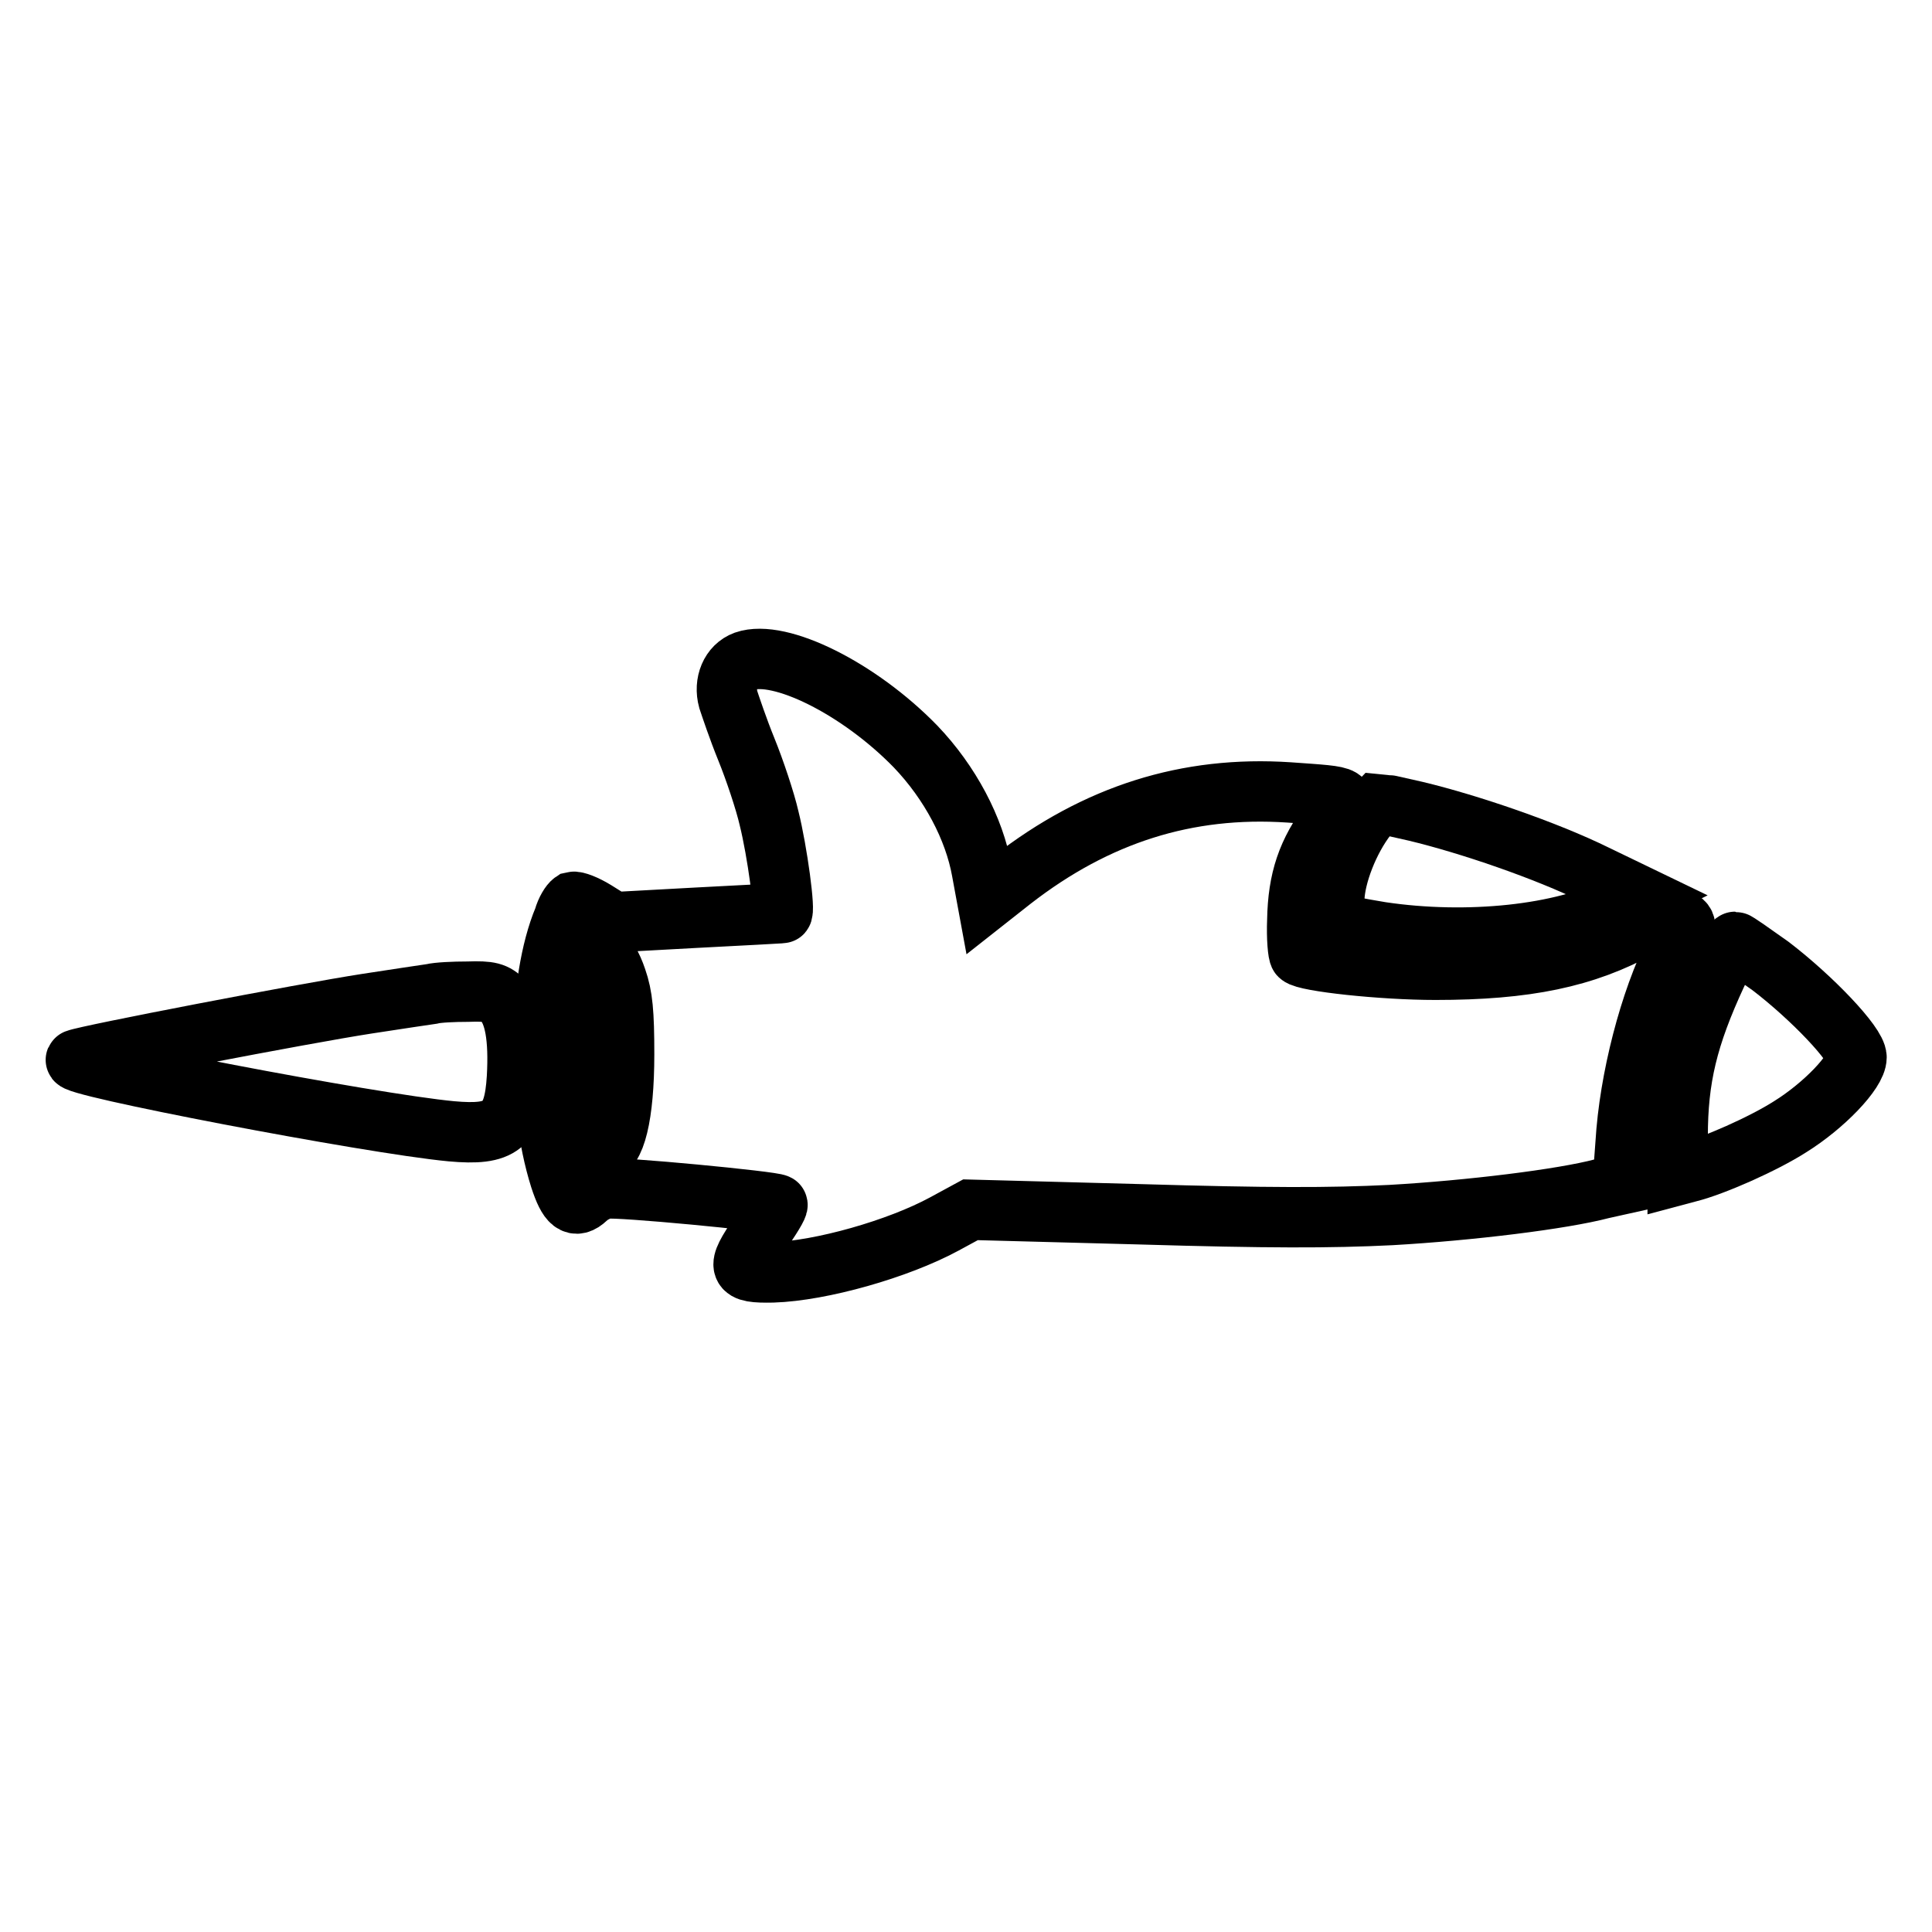 <?xml version="1.0" encoding="utf-8"?>
<!-- Svg Vector Icons : http://www.onlinewebfonts.com/icon -->
<!DOCTYPE svg PUBLIC "-//W3C//DTD SVG 1.1//EN" "http://www.w3.org/Graphics/SVG/1.1/DTD/svg11.dtd">
<svg version="1.1" xmlns="http://www.w3.org/2000/svg" xmlns:xlink="http://www.w3.org/1999/xlink" x="0px" y="0px" viewBox="0 0 256 256" enable-background="new 0 0 256 256" xml:space="preserve">
<g><g><g><path stroke-width="8" fill-opacity="0" stroke="#000000"  d="M98.7,87.6c-1.9,0.7-2.8,2.9-2.2,5.1c0.3,0.9,1.3,3.9,2.4,6.6s2.5,6.9,3,9.1c1.1,4.4,2.2,12.6,1.7,12.6c-0.2,0-5.2,0.3-11.3,0.6l-11,0.6l-2.4-1.5c-1.3-0.8-2.6-1.3-3-1.2c-0.3,0.2-0.9,1.1-1.2,2.2c-3.5,8.3-3.7,24.3-0.5,34.4c1.1,3.4,2,4.1,3.5,2.7c0.6-0.6,1.8-1.2,2.6-1.3c1.4-0.3,22.3,1.7,22.7,2.1c0.2,0.1-0.9,1.9-2.4,4c-3.1,4.5-2.9,5.1,1.8,5c6.4-0.2,16.6-3.1,22.7-6.4l3.5-1.9l22.5,0.6c16.9,0.5,25.1,0.5,33.2,0.1c10.5-0.6,22.7-2.1,28-3.5l2.7-0.6l0.4-5.4c0.5-8.5,3.2-18.9,6.6-25.6c1.7-3.3,1.7-3.5,0.1-4.3c-1.1-0.6-1.7-0.4-4.7,1.2c-7.4,4.1-15.2,5.7-27.2,5.7c-7.1,0-17.2-1.1-18-1.9c-0.2-0.2-0.4-2.3-0.3-4.7c0.1-5.3,1.3-9,4.5-13.2c2.5-3.3,2.8-3.1-5.6-3.7c-13.5-0.9-25.5,2.9-36.7,11.6l-3.3,2.6l-0.7-3.8c-1-5.6-4.2-11.7-8.8-16.5C113.8,91.2,103.3,86,98.7,87.6z M81.7,129.7c0.8,2.3,1,4.5,1,10c0,8.1-1.2,12.9-3.1,12.9c-1.6,0-3.4-4-4.2-9.3c-0.5-3.6-0.5-5,0.2-8.7c1-4.9,2.8-8.3,4.2-8C80.3,126.6,81.1,127.9,81.7,129.7z"/><path stroke-width="8" fill-opacity="0" stroke="#000000"  d="M181.1,108.2c-2.4,3.1-4.2,7.8-4.3,10.9c0,1.6,0.1,3,0.3,3.2c0.2,0.2,2.9,0.7,5.9,1.2c11.4,1.7,24.1,0.4,31.4-3.4l2.8-1.4l-5.8-2.8c-6.5-3.2-16.7-6.7-23.8-8.4c-2.6-0.6-4.9-1.1-5-1.1C182.5,106.5,181.8,107.3,181.1,108.2z"/><path stroke-width="8" fill-opacity="0" stroke="#000000"  d="M227.5,129c-3.9,8.4-5.2,13.9-5.2,21.6v5.1l1.5-0.4c3.2-0.8,9.8-3.7,13.4-6c4.5-2.8,8.8-7.3,8.8-9.2c0-1.7-5.9-7.9-11.4-12.1c-2.4-1.7-4.5-3.2-4.7-3.2C229.7,124.8,228.6,126.7,227.5,129z"/><path stroke-width="8" fill-opacity="0" stroke="#000000"  d="M57.2,131.7c-0.8,0.1-4.6,0.7-8.6,1.3c-8.4,1.3-37,6.8-38.5,7.4c-1.7,0.7,39,8.5,49.7,9.5c6.6,0.6,8.3-0.7,8.7-7.1c0.3-5.3-0.3-8.6-1.8-10.2c-1.1-1.1-1.8-1.3-4.7-1.2C60.1,131.4,58,131.5,57.2,131.7z"/></g></g></g>
</svg>